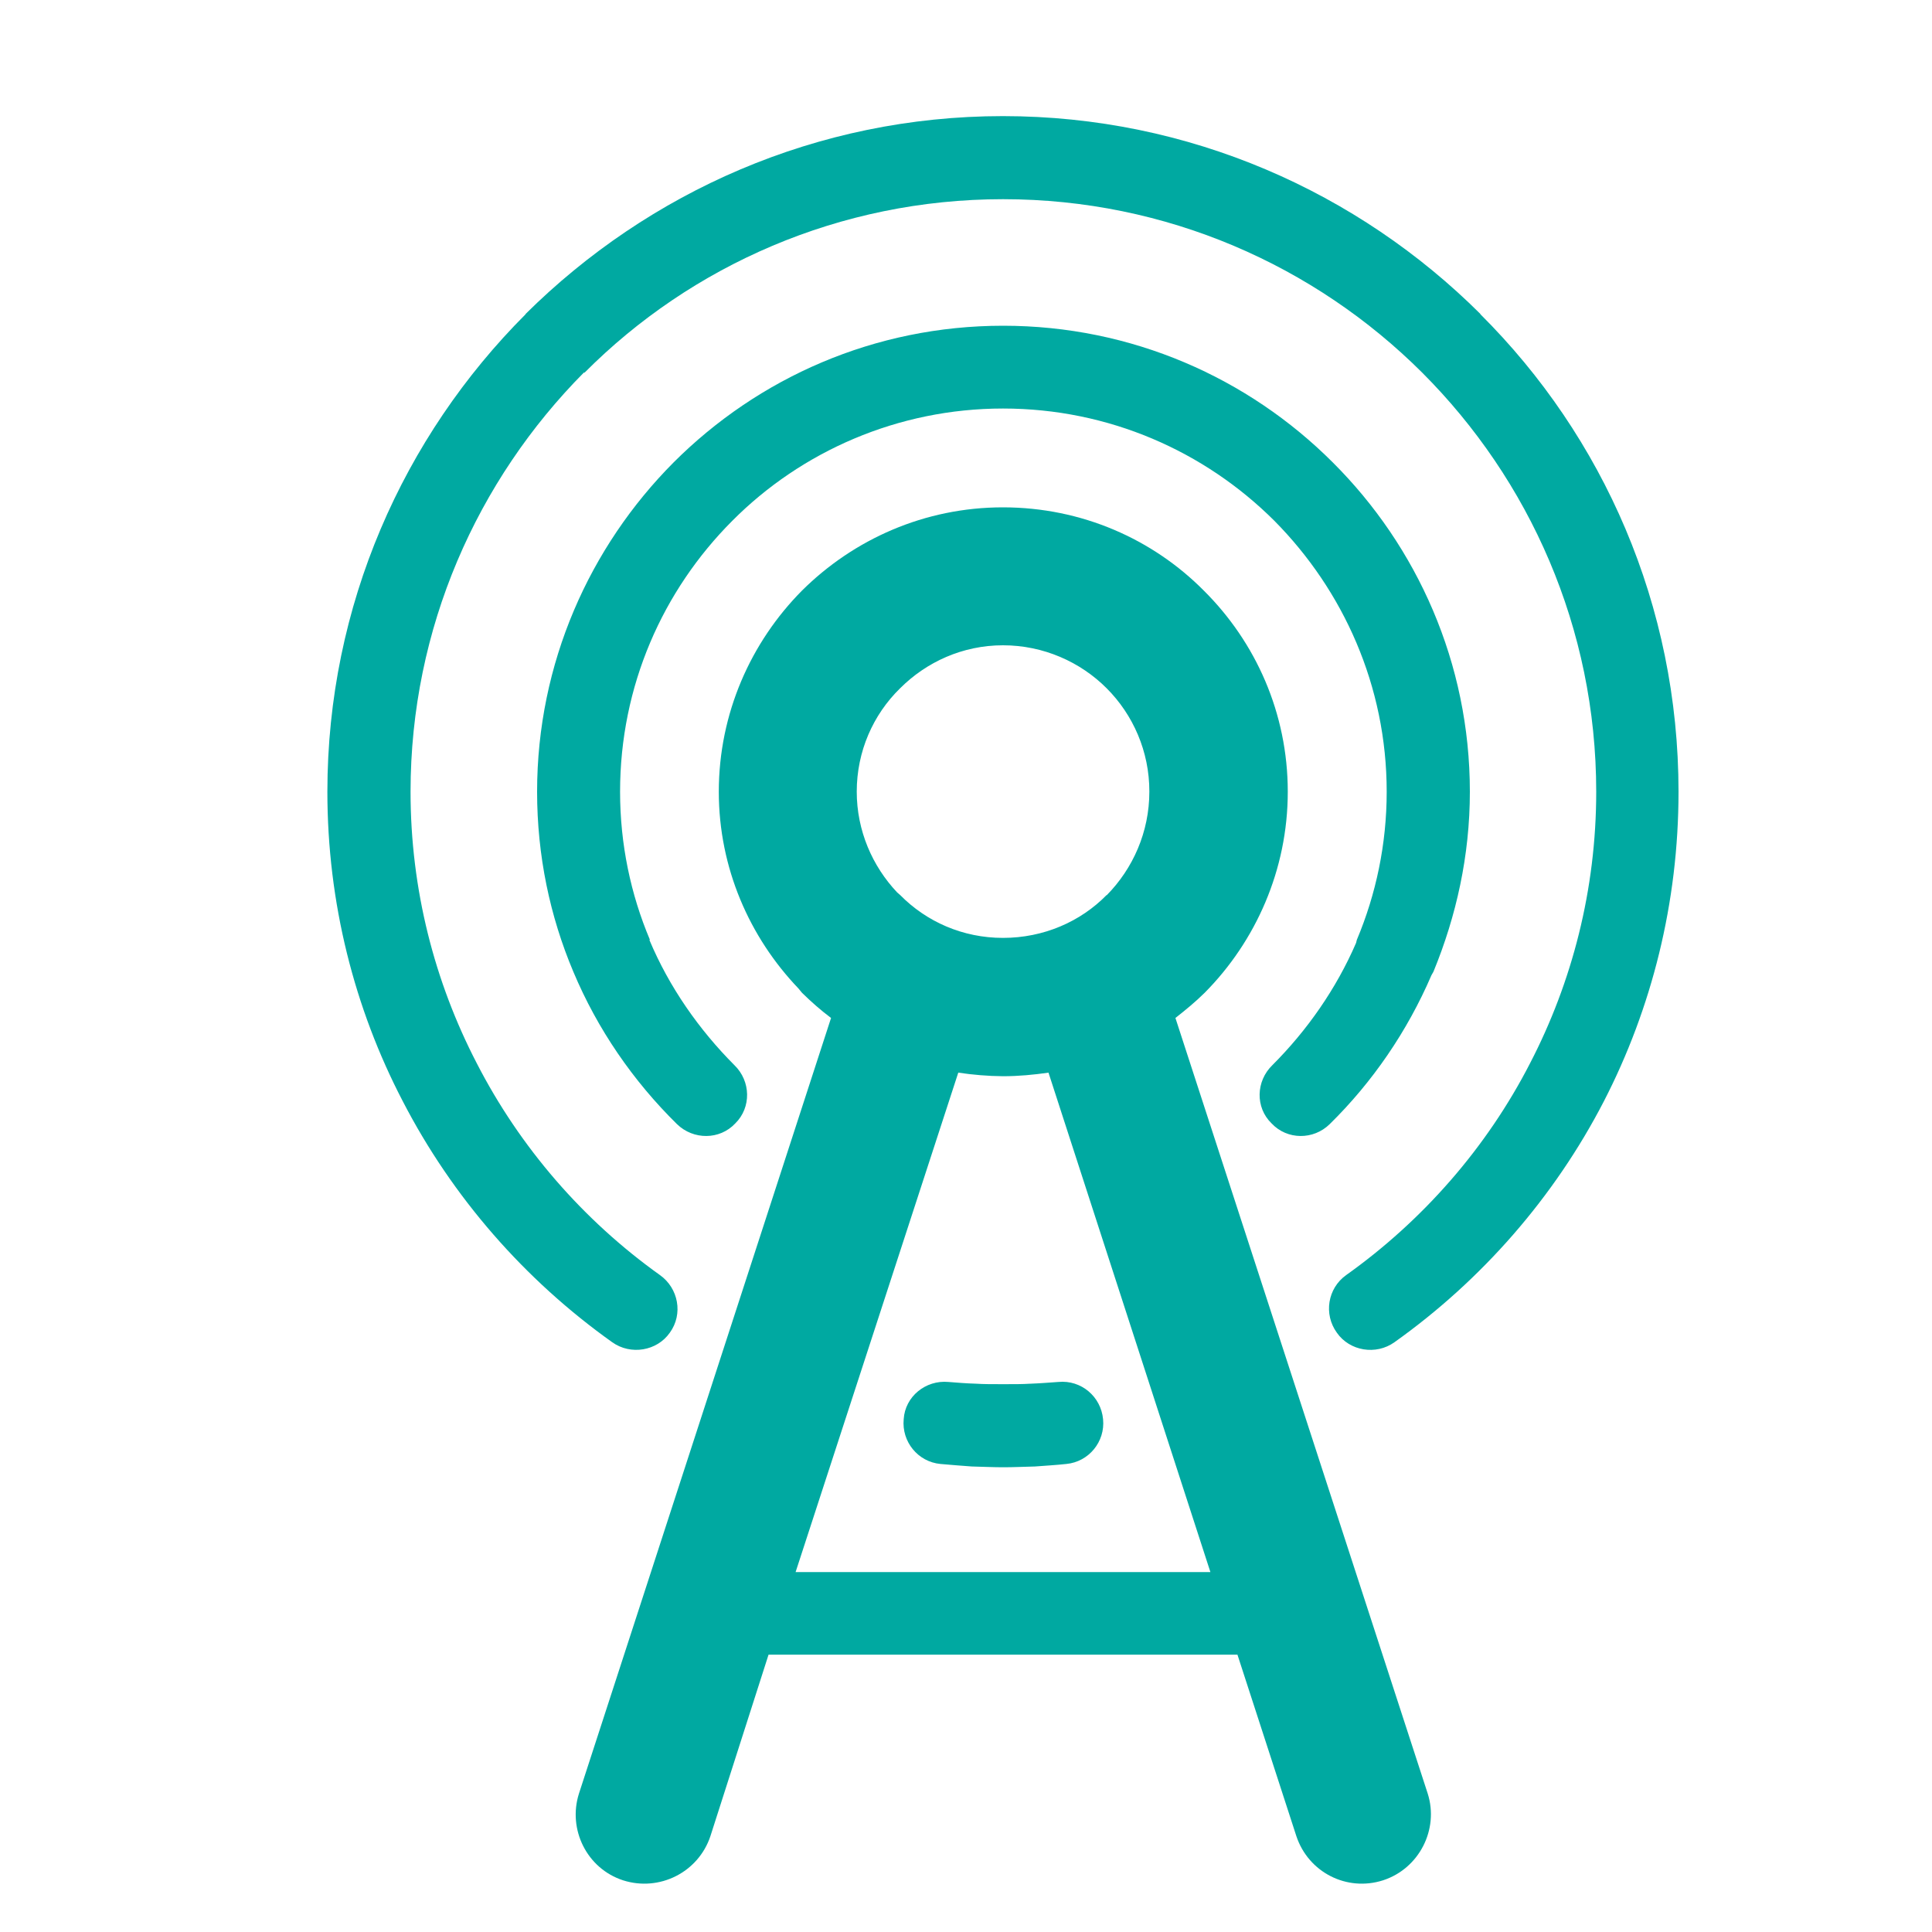 <?xml version="1.0" encoding="utf-8"?>
<!-- Generator: Adobe Illustrator 23.0.6, SVG Export Plug-In . SVG Version: 6.00 Build 0)  -->
<svg version="1.1" id="Layer_1" xmlns="http://www.w3.org/2000/svg" xmlns:xlink="http://www.w3.org/1999/xlink" x="0px" y="0px"
	 viewBox="0 0 200 200" style="enable-background:new 0 0 200 200;" xml:space="preserve">
<style type="text/css">
	.st0{fill:#00A9A1;}
</style>
<path class="st0" d="M128.1,171.29H79.56l-6.02,18.79c-1.25,3.75-5.29,5.77-9.04,4.57c-3.75-1.22-5.74-5.27-4.57-8.97l26.1-80.3
	c-1.09-0.82-2.05-1.67-3.01-2.61l-0.37-0.45c-5.06-5.29-8.24-12.47-8.24-20.36c0-8.12,3.32-15.48,8.6-20.81
	c5.37-5.34,12.72-8.63,20.81-8.63c8.17,0,15.53,3.3,20.81,8.63c5.37,5.34,8.68,12.69,8.68,20.81c0,8.09-3.32,15.48-8.6,20.81h-0.08
	h0.08c-0.96,0.95-1.99,1.79-3.03,2.61l26.12,80.3c1.17,3.7-0.88,7.75-4.63,8.97c-3.75,1.2-7.72-0.82-8.97-4.57L128.1,171.29
	L128.1,171.29z M76.03,110.27L76.03,110.27c-3.67-3.68-6.76-8.09-8.81-12.98h0.06c-1.99-4.71-3.09-9.9-3.09-15.33
	c0-10.96,4.42-20.84,11.62-28.05c7.14-7.18,17.14-11.62,28.02-11.62c10.96,0,20.89,4.44,28.09,11.62
	c7.14,7.21,11.63,17.1,11.63,28.05c0,5.43-1.11,10.62-3.09,15.33l-0.08,0.32c-2.05,4.74-5.06,9.05-8.67,12.66
	c-1.7,1.65-1.78,4.37-0.08,6.02c1.62,1.73,4.34,1.73,6.02,0.08c4.42-4.34,8.03-9.6,10.53-15.41l0.21-0.37
	c2.36-5.74,3.77-12.02,3.77-18.63c0-13.31-5.45-25.38-14.19-34.09c-8.75-8.75-20.81-14.15-34.13-14.15s-25.36,5.4-34.11,14.15
	c-8.68,8.72-14.13,20.78-14.13,34.09c0,6.62,1.33,12.9,3.75,18.63l0,0c2.5,5.96,6.18,11.3,10.73,15.78c1.7,1.65,4.42,1.65,6.04-0.08
	C77.79,114.64,77.73,111.92,76.03,110.27L76.03,110.27z M148.18,100.96L148.18,100.96l-5.37,1.95
	C144.8,103.76,147.14,102.91,148.18,100.96L148.18,100.96z M103.83,143.29L103.83,143.29h-0.06c-1.04,0-1.99,0-2.72-0.05
	c-1.04-0.03-1.99-0.11-2.87-0.18c-2.36-0.22-4.49,1.51-4.63,3.86c-0.22,2.31,1.46,4.41,3.81,4.63c1.19,0.11,2.21,0.18,3.24,0.26
	c1.19,0.03,2.29,0.08,3.17,0.08h0.06h0.14c0.88,0,1.99-0.05,3.17-0.08c1.03-0.08,2.13-0.14,3.24-0.26c2.34-0.22,4.04-2.32,3.81-4.63
	c-0.22-2.36-2.28-4.09-4.63-3.86c-0.88,0.06-1.84,0.14-2.87,0.18l0,0l0,0h-0.06c-0.74,0.05-1.62,0.05-2.66,0.05H103.83
	L103.83,143.29z M68.31,131.99L68.31,131.99c-7.93-5.66-14.48-13.2-18.97-21.95C45,101.66,42.5,92.1,42.5,81.96
	c0-16.95,6.92-32.28,17.94-43.39h0.08c11.02-11.07,26.4-17.95,43.31-17.95c16.92,0,32.28,6.87,43.39,17.95l0,0
	c11.1,11.1,18.02,26.44,18.02,43.39c0,10.14-2.5,19.71-6.84,28.09c-4.49,8.75-11.1,16.29-19.05,21.95
	c-1.91,1.36-2.35,4.04-0.96,5.96c1.33,1.91,4.05,2.35,5.96,0.99c9.05-6.44,16.55-15.01,21.69-24.96c4.94-9.6,7.72-20.52,7.72-32.03
	c0-19.27-7.79-36.77-20.51-49.43V32.5c-12.66-12.61-30.15-20.48-49.43-20.48c-19.26,0-36.69,7.87-49.41,20.48v0.03
	C41.76,45.19,33.89,62.68,33.89,81.96c0,11.5,2.8,22.43,7.8,32.03c5.14,9.95,12.64,18.52,21.69,24.96c1.91,1.36,4.63,0.91,5.96-0.99
	C70.74,136.03,70.23,133.35,68.31,131.99L68.31,131.99z M99.2,111.04L99.2,111.04l-16.84,51.7h42.94l-16.76-51.7
	c-1.55,0.22-3.09,0.37-4.71,0.37C102.29,111.4,100.67,111.26,99.2,111.04L99.2,111.04z M114.56,71.25L114.56,71.25
	c-2.71-2.72-6.54-4.45-10.73-4.45c-4.18,0-7.93,1.73-10.65,4.45c-2.8,2.73-4.49,6.54-4.49,10.7c0,4.04,1.62,7.72,4.18,10.43
	l0.31,0.27c2.72,2.76,6.47,4.44,10.65,4.44c4.2,0,8.03-1.68,10.73-4.44v0.03c2.72-2.76,4.42-6.55,4.42-10.73
	C118.99,77.79,117.29,73.98,114.56,71.25L114.56,71.25z"/>
</svg>
